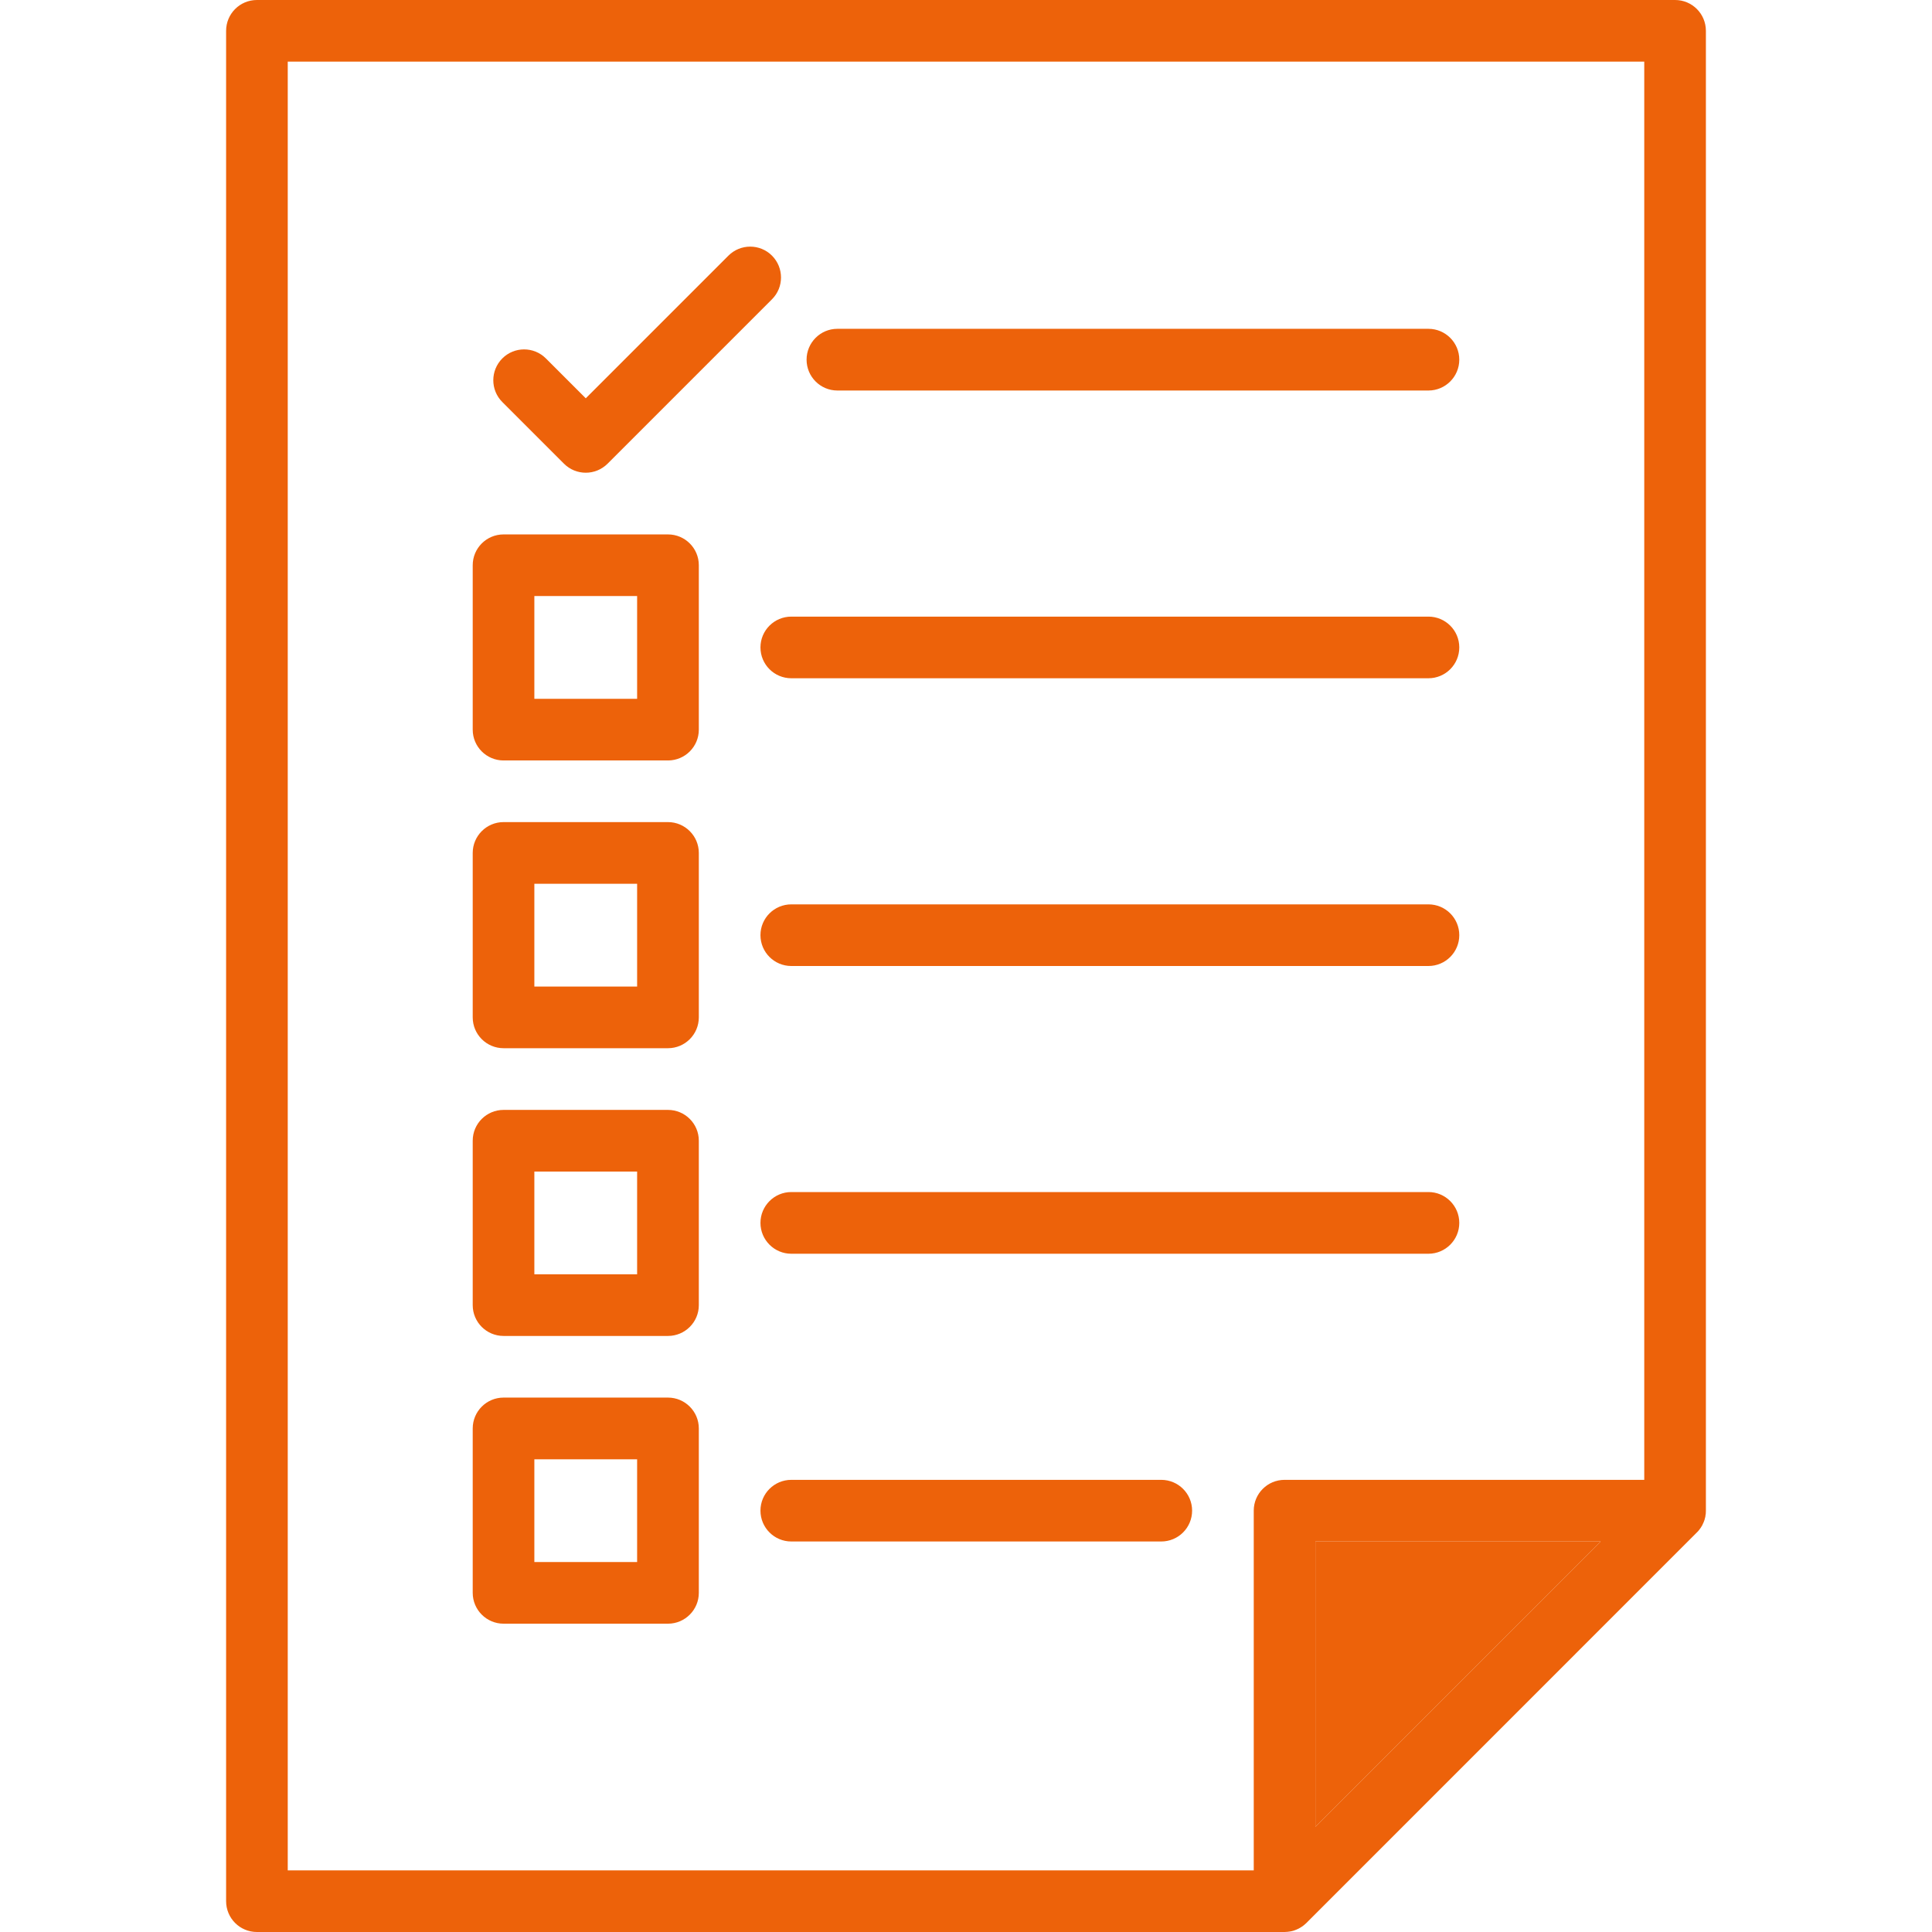 <svg width="31" height="31" viewBox="0 0 31 31" fill="none" xmlns="http://www.w3.org/2000/svg">
<path d="M21.106 24.734V29.311L25.683 24.734H21.106Z" fill="#ED620A"/>
<path d="M27.267 24.544C27.275 24.534 27.282 24.524 27.289 24.514C27.291 24.512 27.292 24.509 27.294 24.506C27.301 24.495 27.308 24.484 27.314 24.473C27.315 24.471 27.316 24.469 27.317 24.466C27.323 24.454 27.329 24.442 27.334 24.429C27.335 24.427 27.335 24.426 27.336 24.425C27.341 24.411 27.346 24.398 27.351 24.384C27.351 24.382 27.352 24.38 27.352 24.378C27.356 24.365 27.36 24.351 27.363 24.337C27.363 24.333 27.364 24.329 27.364 24.325C27.366 24.313 27.369 24.301 27.37 24.289C27.371 24.272 27.372 24.256 27.372 24.239V0.495C27.372 0.221 27.151 0 26.878 0H4.122C3.849 0 3.628 0.221 3.628 0.495V30.505C3.628 30.779 3.849 31 4.122 31H20.612C20.628 31 20.645 30.999 20.661 30.997C20.673 30.996 20.685 30.994 20.697 30.992C20.701 30.991 20.705 30.991 20.709 30.99C20.723 30.988 20.737 30.984 20.751 30.98C20.752 30.979 20.754 30.979 20.756 30.979C20.77 30.974 20.783 30.97 20.796 30.964C20.798 30.963 20.8 30.963 20.801 30.962C20.814 30.957 20.826 30.951 20.838 30.945C20.84 30.944 20.843 30.943 20.845 30.941C20.856 30.936 20.866 30.929 20.877 30.922C20.88 30.921 20.884 30.919 20.887 30.916C20.896 30.91 20.906 30.903 20.915 30.896C20.918 30.893 20.922 30.89 20.926 30.887C20.937 30.878 20.948 30.869 20.958 30.859C20.959 30.857 20.96 30.856 20.962 30.855L27.227 24.589C27.229 24.588 27.229 24.587 27.23 24.586C27.241 24.576 27.251 24.565 27.26 24.553C27.262 24.55 27.265 24.547 27.267 24.544ZM4.617 0.989H26.383V23.745H20.612C20.338 23.745 20.117 23.966 20.117 24.239V30.011H4.617V0.989ZM21.106 24.734H25.683L21.106 29.311V24.734Z" fill="#ED620A"/>
<path d="M13.436 6.266H22.92C23.193 6.266 23.415 6.044 23.415 5.771C23.415 5.498 23.193 5.276 22.92 5.276H13.436C13.163 5.276 12.942 5.498 12.942 5.771C12.942 6.044 13.163 6.266 13.436 6.266Z" fill="#ED620A"/>
<path d="M9.049 7.44C9.146 7.537 9.272 7.585 9.399 7.585C9.525 7.585 9.652 7.537 9.749 7.44L12.387 4.802C12.58 4.609 12.58 4.296 12.387 4.102C12.194 3.909 11.881 3.909 11.688 4.102L9.399 6.391L8.759 5.751C8.566 5.558 8.253 5.558 8.06 5.751C7.867 5.945 7.867 6.258 8.06 6.451L9.049 7.44Z" fill="#ED620A"/>
<path d="M12.202 10.388C12.202 10.662 12.424 10.883 12.697 10.883H22.92C23.193 10.883 23.415 10.662 23.415 10.388C23.415 10.115 23.193 9.894 22.92 9.894H12.697C12.424 9.894 12.202 10.115 12.202 10.388Z" fill="#ED620A"/>
<path d="M10.718 8.575H8.08C7.807 8.575 7.585 8.796 7.585 9.069V11.708C7.585 11.981 7.807 12.202 8.08 12.202H10.718C10.991 12.202 11.213 11.981 11.213 11.708V9.069C11.213 8.796 10.991 8.575 10.718 8.575ZM10.223 11.213H8.574V9.564H10.223V11.213Z" fill="#ED620A"/>
<path d="M22.92 14.511H12.697C12.424 14.511 12.202 14.732 12.202 15.005C12.202 15.279 12.424 15.5 12.697 15.5H22.92C23.193 15.5 23.415 15.279 23.415 15.005C23.415 14.732 23.193 14.511 22.92 14.511Z" fill="#ED620A"/>
<path d="M10.718 13.191H8.08C7.807 13.191 7.585 13.413 7.585 13.686V16.324C7.585 16.598 7.807 16.819 8.08 16.819H10.718C10.991 16.819 11.213 16.598 11.213 16.324V13.686C11.213 13.413 10.991 13.191 10.718 13.191ZM10.223 15.83H8.574V14.181H10.223V15.83Z" fill="#ED620A"/>
<path d="M22.92 19.127H12.697C12.424 19.127 12.202 19.349 12.202 19.622C12.202 19.895 12.424 20.117 12.697 20.117H22.92C23.193 20.117 23.415 19.895 23.415 19.622C23.415 19.349 23.193 19.127 22.92 19.127Z" fill="#ED620A"/>
<path d="M10.718 17.809H8.08C7.807 17.809 7.585 18.03 7.585 18.303V20.942C7.585 21.215 7.807 21.436 8.08 21.436H10.718C10.991 21.436 11.213 21.215 11.213 20.942V18.303C11.213 18.03 10.991 17.809 10.718 17.809ZM10.223 20.447H8.574V18.798H10.223V20.447Z" fill="#ED620A"/>
<path d="M18.633 23.745H12.697C12.424 23.745 12.202 23.966 12.202 24.239C12.202 24.513 12.424 24.734 12.697 24.734H18.633C18.906 24.734 19.128 24.513 19.128 24.239C19.128 23.966 18.906 23.745 18.633 23.745Z" fill="#ED620A"/>
<path d="M10.718 22.425H8.08C7.807 22.425 7.585 22.647 7.585 22.92V25.558C7.585 25.831 7.807 26.053 8.08 26.053H10.718C10.991 26.053 11.213 25.831 11.213 25.558V22.92C11.213 22.647 10.991 22.425 10.718 22.425ZM10.223 25.064H8.574V23.415H10.223V25.064Z" fill="#ED620A"/>
</svg>
